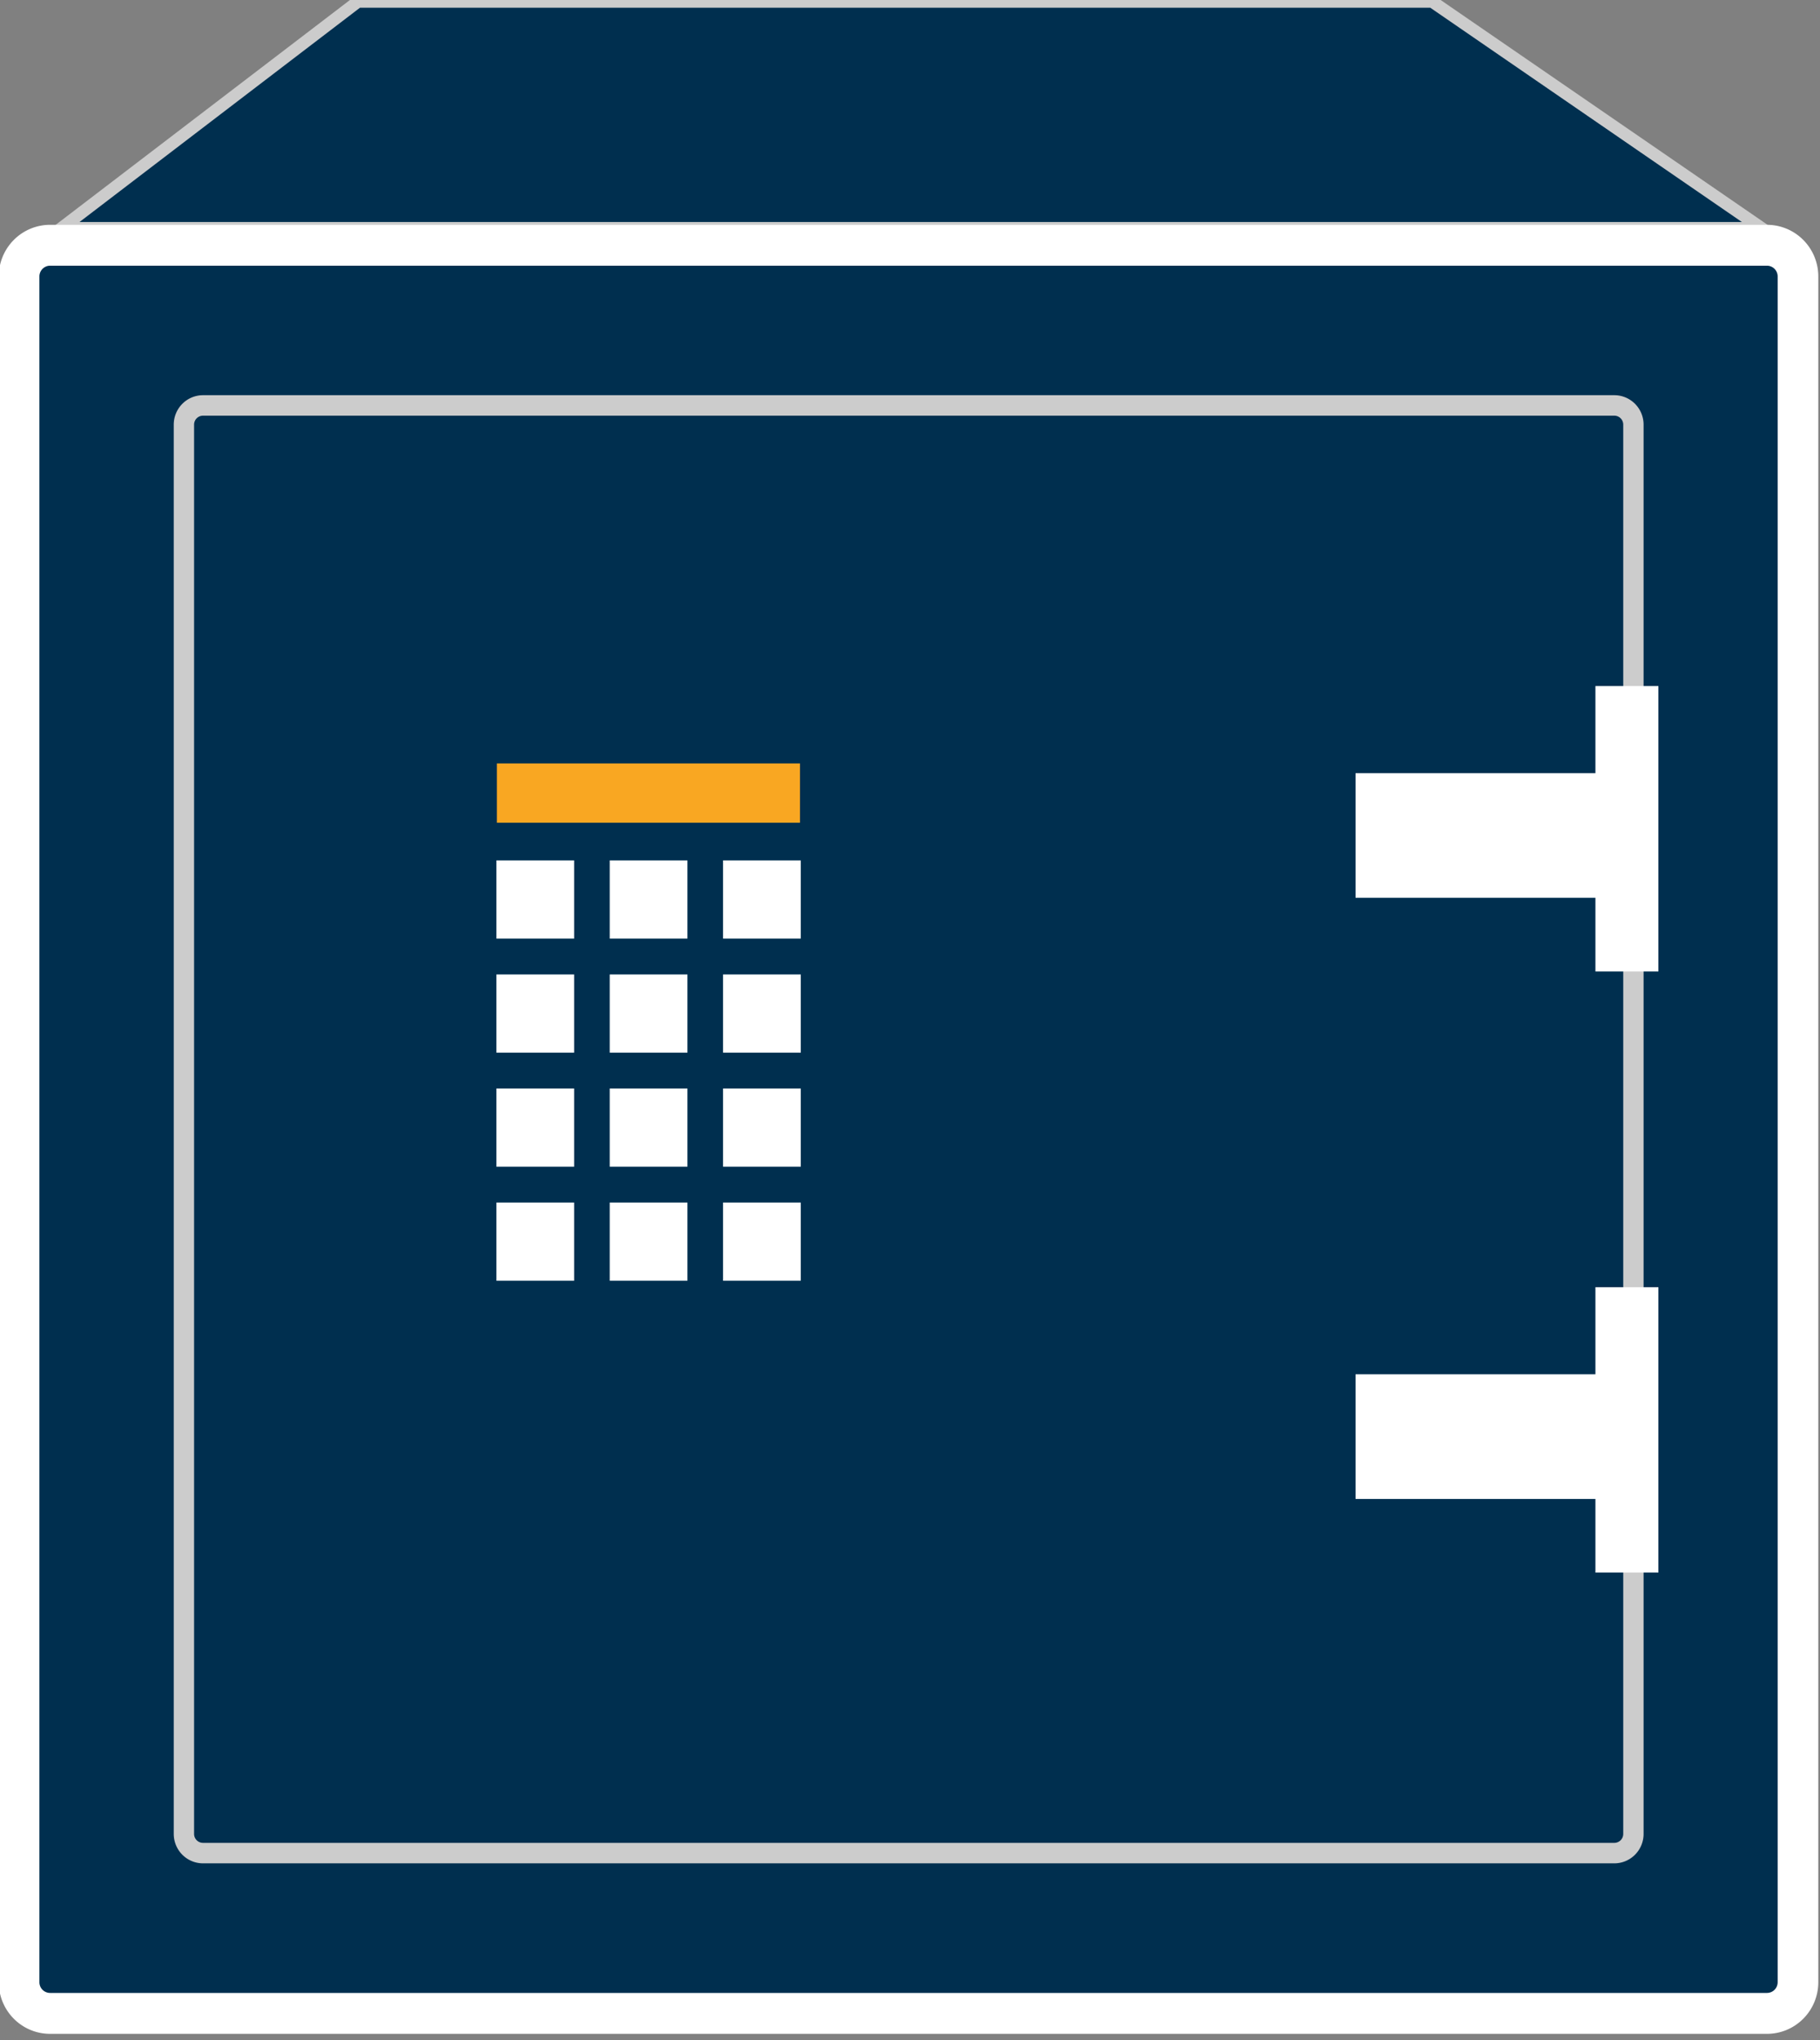 <?xml version="1.0" encoding="UTF-8" standalone="no"?>
<svg
   xmlns:dc="http://purl.org/dc/elements/1.1/"
   xmlns:cc="http://creativecommons.org/ns#"
   xmlns:rdf="http://www.w3.org/1999/02/22-rdf-syntax-ns#"
   xmlns:svg="http://www.w3.org/2000/svg"
   xmlns="http://www.w3.org/2000/svg"
   xmlns:xlink="http://www.w3.org/1999/xlink"
   xmlns:sodipodi="http://sodipodi.sourceforge.net/DTD/sodipodi-0.dtd"
   xmlns:inkscape="http://www.inkscape.org/namespaces/inkscape"
   viewBox="0 0 44.608 49.997"
   version="1.1"
   id="svg45"
   sodipodi:docname="banking-platform-height-50.svg"
   width="44.608"
   height="49.997"
   inkscape:version="0.92.4 (5da689c313, 2019-01-14)">
  <rect x="0" y="0" width="44.608" height="49.997" fill="#808080" stroke="none"/>
  <defs
     id="defs49" />
  <sodipodi:namedview
     pagecolor="#ffffff"
     bordercolor="#666666"
     borderopacity="1"
     objecttolerance="10"
     gridtolerance="10"
     guidetolerance="10"
     inkscape:pageopacity="0"
     inkscape:pageshadow="2"
     inkscape:window-width="1920"
     inkscape:window-height="1001"
     id="namedview47"
     showgrid="false"
     fit-margin-top="0"
     fit-margin-left="0"
     fit-margin-right="0"
     fit-margin-bottom="0"
     inkscape:zoom="8.6278236"
     inkscape:cx="45.910211"
     inkscape:cy="21.950222"
     inkscape:window-x="-9"
     inkscape:window-y="-9"
     inkscape:window-maximized="1"
     inkscape:current-layer="svg45" />
  <g
     transform="matrix(0.318,0,0,0.32,-86.56,-123.938)"
     id="g43"
     style="stroke-width:3.133">
    <g
       transform="matrix(2.302,0,0,2.302,-354.94,-504.12)"
       id="g41"
       style="stroke-width:3.133">
      <path
         d="m 274.49,394.83 9.927,-7.537 h 35.968 l 11.03,7.537 z"
         id="path2"
         style="fill:#002f4f;fill-opacity:1;stroke:#cccccc;stroke-width:0.408"
         inkscape:connector-curvature="0" />
      <path
         d="m 274.11,395.4 h 57.485 a 1.038,1.038 0 0 1 1.038,1.038 v 56.75 a 1.038,1.038 0 0 1 -1.038,1.038 H 274.11 a 1.038,1.038 0 0 1 -1.038,-1.038 v -56.75 A 1.038,1.038 0 0 1 274.11,395.4"
         id="path4"
         style="fill:#002f4f;fill-opacity:1;stroke:#ffffff;stroke-width:1.361;stroke-opacity:1"
         inkscape:connector-curvature="0" />
      <path
         d="m 279.23,400.729 h 47.254 a 0.639,0.639 0 0 1 0.639,0.639 v 46.886 a 0.639,0.639 0 0 1 -0.639,0.639 h -47.254 a 0.639,0.639 0 0 1 -0.639,-0.639 v -46.886 a 0.639,0.639 0 0 1 0.639,-0.639"
         id="path6"
         inkscape:connector-curvature="0"
         style="fill:none;stroke:#cccccc;stroke-width:0.681" />
      <path
         d="m 281.413,413.998 h 0.871 a 0.565,0.565 0 0 1 0.565,0.565 v 15.671 a 0.565,0.565 0 0 1 -0.565,0.565 h -0.871 a 0.565,0.565 0 0 1 -0.565,-0.565 V 414.563 a 0.565,0.565 0 0 1 0.565,-0.565"
         id="path8"
         style="fill:#ffffff;fill-opacity:0;stroke-width:3.133"
         inkscape:connector-curvature="0" />
      <path
         d="m 317.82,417.11 h 8.031 v 2.451 h 2.108 v -9.496 h -2.108 v 2.897 H 317.82 Z"
         id="path10"
         style="fill:#ffffff;fill-opacity:1;stroke-width:3.133"
         inkscape:connector-curvature="0" />
      <path
         d="m 317.82,437.11 h 8.031 v 2.451 h 2.108 v -9.496 h -2.108 v 2.897 H 317.82 Z"
         id="path12"
         style="fill:#ffffff;fill-opacity:1;stroke-width:3.133"
         inkscape:connector-curvature="0" />
      <g
         transform="matrix(0.542,0,0,0.542,297.11,307.07)"
         id="g37"
         style="stroke-width:3.133">
        <path
           id="a"
           d="m -14.864,200.73 h 4.801 v 4.801 h -4.801 z"
           style="fill:#ffffff;fill-opacity:1;stroke-width:3.133"
           inkscape:connector-curvature="0" />
        <use
           transform="translate(0,7.001)"
           width="86.768"
           height="92.835"
           xlink:href="#a"
           id="use15"
           x="0"
           y="0"
           style="stroke-width:3.133" />
        <use
           transform="translate(0,14.001)"
           width="86.768"
           height="92.835"
           xlink:href="#a"
           id="use17"
           x="0"
           y="0"
           style="stroke-width:3.133" />
        <use
           transform="translate(0,21.002)"
           width="86.768"
           height="92.835"
           xlink:href="#a"
           id="use19"
           x="0"
           y="0"
           style="stroke-width:3.133" />
        <use
           transform="translate(7)"
           width="86.768"
           height="92.835"
           xlink:href="#a"
           id="use21"
           x="0"
           y="0"
           style="stroke-width:3.133" />
        <use
           transform="translate(7,7.001)"
           width="86.768"
           height="92.835"
           xlink:href="#a"
           id="use23"
           x="0"
           y="0"
           style="stroke-width:3.133" />
        <use
           transform="translate(7,14.001)"
           width="86.768"
           height="92.835"
           xlink:href="#a"
           id="use25"
           x="0"
           y="0"
           style="stroke-width:3.133" />
        <use
           transform="translate(7,21.002)"
           width="86.768"
           height="92.835"
           xlink:href="#a"
           id="use27"
           x="0"
           y="0"
           style="stroke-width:3.133" />
        <use
           transform="translate(14.001)"
           width="86.768"
           height="92.835"
           xlink:href="#a"
           id="use29"
           x="0"
           y="0"
           style="stroke-width:3.133" />
        <use
           transform="translate(14.001,7.001)"
           width="86.768"
           height="92.835"
           xlink:href="#a"
           id="use31"
           x="0"
           y="0"
           style="stroke-width:3.133" />
        <use
           transform="translate(14.001,14.001)"
           width="86.768"
           height="92.835"
           xlink:href="#a"
           id="use33"
           x="0"
           y="0"
           style="stroke-width:3.133" />
        <use
           transform="translate(14.001,21.002)"
           width="86.768"
           height="92.835"
           xlink:href="#a"
           id="use35"
           x="0"
           y="0"
           style="stroke-width:3.133" />
      </g>
      <path
         d="m 289.07,412.64 h 10.148 v 1.973 H 289.07 Z"
         id="path39"
         style="fill:#f9a722;fill-opacity:1;stroke-width:3.133"
         inkscape:connector-curvature="0" />
    </g>
  </g>
</svg>

